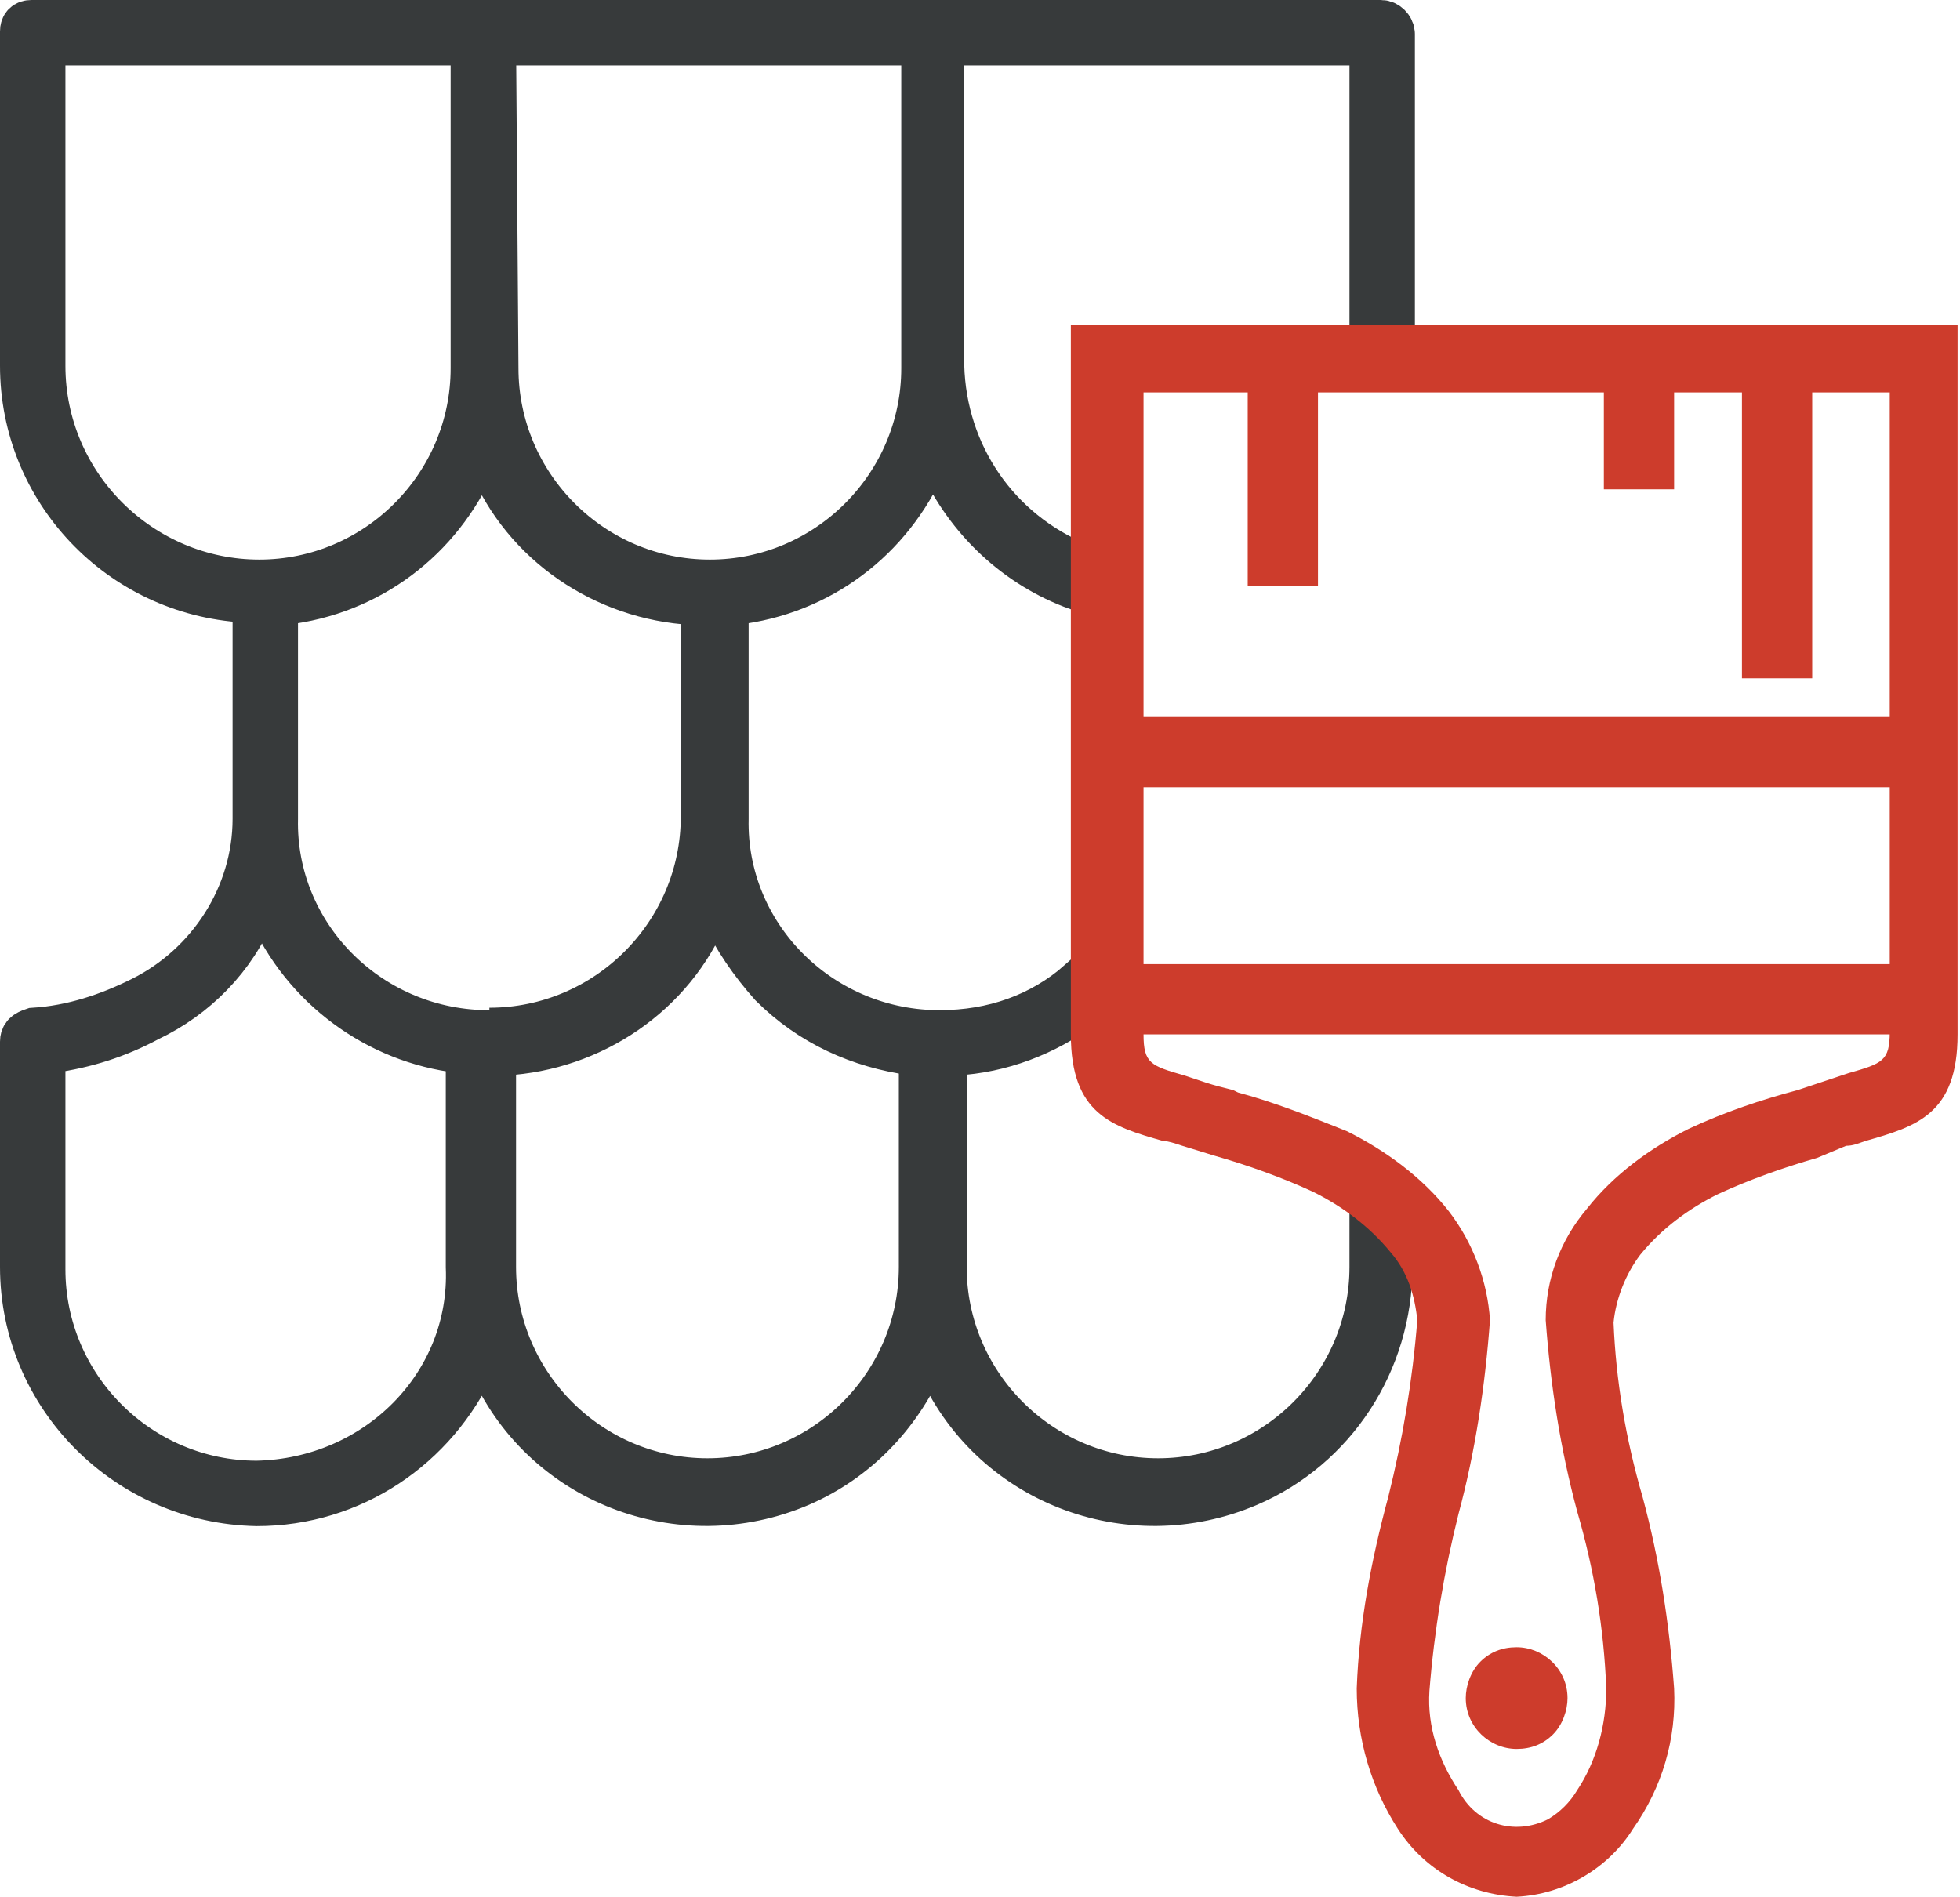 <?xml version="1.0" encoding="utf-8"?>
<!-- Generator: Adobe Illustrator 28.2.0, SVG Export Plug-In . SVG Version: 6.00 Build 0)  -->
<svg version="1.1" id="Layer_1" xmlns="http://www.w3.org/2000/svg" xmlns:xlink="http://www.w3.org/1999/xlink" x="0px" y="0px"
	 viewBox="0 0 80.9 78.3" style="enable-background:new 0 0 80.9 78.3;" xml:space="preserve">
<style type="text/css">
	.st0{clip-path:url(#SVGID_00000000940363342582229850000003675321152338359732_);}
	.st1{fill:#373A3B;}
	.st2{fill:none;stroke:#373A3B;stroke-width:2;stroke-miterlimit:10;}
	.st3{fill:#CD3C2C;}
</style>
<g id="Group_495" transform="translate(0 0)">
	<g>
		<defs>
			<rect id="SVGID_1_" width="80.9" height="78.3"/>
		</defs>
		<clipPath id="SVGID_00000001652078022747330550000007776963301052381340_">
			<use xlink:href="#SVGID_1_"  style="overflow:visible;"/>
		</clipPath>
		
			<g id="Group_496" transform="translate(0 0)" style="clip-path:url(#SVGID_00000001652078022747330550000007776963301052381340_);">
			<path id="Path_375" class="st1" d="M56.7,49.2v3.1c0,4.9-4,8.9-8.9,8.9l0,0c-4.9,0-8.9-4-8.9-8.9v-8.9l0.5,0
				c1.9-0.1,3.7-0.8,5.2-1.9v-0.9c-1.6,1.4-3.6,2.1-5.8,2.1h-0.2c-4.9-0.1-8.8-4.1-8.7-8.9v-9l0.4,0c3.5-0.4,6.4-2.6,7.8-5.8l0.4-1
				l0.4,1c1.1,2.4,3.1,4.3,5.6,5.2v-0.8c-3.4-1.4-5.6-4.6-5.7-8.3V1.7h17.9v11.7h0.7v-12c0-0.2-0.2-0.4-0.4-0.4H1.3
				C1.1,1,1,1.1,1,1.3v13.8c0,5.1,4,9.3,9.1,9.6l0.5,0v9.1c0,3.2-1.9,6.1-4.7,7.5c-1.4,0.7-2.9,1.2-4.5,1.3C1.1,42.7,1,42.8,1,43
				v9.3c0,5.3,4.3,9.6,9.6,9.7c3.9,0,7.3-2.3,8.9-5.8l0.4-1l0.4,1c2.1,4.9,7.8,7.1,12.7,5c2.3-1,4-2.8,5-5l0.4-1l0.4,1
				c2.1,4.9,7.8,7.1,12.7,5c3.5-1.5,5.8-5,5.8-8.9v-0.9 M20.3,1.7h17.9v13.5c0,4.9-4,8.9-8.9,8.9s-8.9-4-8.9-8.9L20.3,1.7z
				 M1.7,15.1V1.7h17.9v13.5c0,4.9-4,8.9-8.9,8.9S1.7,20.1,1.7,15.1 M10.6,61.3c-4.9,0-8.9-4-8.9-8.9v-9l0.4-0.1
				c1.4-0.2,2.7-0.6,4-1.3c1.9-0.9,3.5-2.5,4.3-4.5l0.4-1l0.4,1c1.4,3.2,4.4,5.4,7.8,5.8l0.4,0v9C19.6,57.2,15.6,61.2,10.6,61.3
				l0-0.5 M20.2,42.2v0.5H20c-4.9-0.1-8.8-4.1-8.7-8.9v-9l0.4,0c3.5-0.4,6.4-2.6,7.8-5.8l0.4-1l0.4,1c1.4,3.4,4.7,5.6,8.3,5.8l0.5,0
				v8.9c0,4.9-4,8.9-8.9,8.9 M38.1,52.3c0,4.9-4,8.9-8.9,8.9l0,0c-4.9,0-8.9-4-8.9-8.9v-8.9l0.5,0c3.6-0.2,6.9-2.4,8.3-5.8l0.4-1
				l0.4,1c0.5,1.1,1.2,2.1,2,3c1.6,1.6,3.6,2.5,5.8,2.8l0.4,0L38.1,52.3z"/>
			<path id="Path_376" class="st2" d="M56.7,49.2v3.1c0,4.9-4,8.9-8.9,8.9l0,0c-4.9,0-8.9-4-8.9-8.9v-8.9l0.5,0
				c1.9-0.1,3.7-0.8,5.2-1.9v-0.9c-1.6,1.4-3.6,2.1-5.8,2.1h-0.2c-4.9-0.1-8.8-4.1-8.7-8.9v-9l0.4,0c3.5-0.4,6.4-2.6,7.8-5.8l0.4-1
				l0.4,1c1.1,2.4,3.1,4.3,5.6,5.2v-0.8c-3.4-1.4-5.6-4.6-5.7-8.3V1.7h17.9v11.7h0.7v-12c0-0.2-0.2-0.4-0.4-0.4H1.3
				C1.1,1,1,1.1,1,1.3v13.8c0,5.1,4,9.3,9.1,9.6l0.5,0v9.1c0,3.2-1.9,6.1-4.7,7.5c-1.4,0.7-2.9,1.2-4.5,1.3C1.1,42.7,1,42.8,1,43
				v9.3c0,5.3,4.3,9.6,9.6,9.7c3.9,0,7.3-2.3,8.9-5.8l0.4-1l0.4,1c2.1,4.9,7.8,7.1,12.7,5c2.3-1,4-2.8,5-5l0.4-1l0.4,1
				c2.1,4.9,7.8,7.1,12.7,5c3.5-1.5,5.8-5,5.8-8.9v-0.9 M20.3,1.7h17.9v13.5c0,4.9-4,8.9-8.9,8.9s-8.9-4-8.9-8.9L20.3,1.7z
				 M1.7,15.1V1.7h17.9v13.5c0,4.9-4,8.9-8.9,8.9S1.7,20.1,1.7,15.1 M10.6,61.3c-4.9,0-8.9-4-8.9-8.9v-9l0.4-0.1
				c1.4-0.2,2.7-0.6,4-1.3c1.9-0.9,3.5-2.5,4.3-4.5l0.4-1l0.4,1c1.4,3.2,4.4,5.4,7.8,5.8l0.4,0v9C19.6,57.2,15.6,61.2,10.6,61.3
				l0-0.5 M20.2,42.2v0.5H20c-4.9-0.1-8.8-4.1-8.7-8.9v-9l0.4,0c3.5-0.4,6.4-2.6,7.8-5.8l0.4-1l0.4,1c1.4,3.4,4.7,5.6,8.3,5.8l0.5,0
				v8.9c0,4.9-4,8.9-8.9,8.9 M38.1,52.3c0,4.9-4,8.9-8.9,8.9l0,0c-4.9,0-8.9-4-8.9-8.9v-8.9l0.5,0c3.6-0.2,6.9-2.4,8.3-5.8l0.4-1
				l0.4,1c0.5,1.1,1.2,2.1,2,3c1.6,1.6,3.6,2.5,5.8,2.8l0.4,0L38.1,52.3z"/>
			<path id="Path_377" class="st3" d="M59.5,62.3c-0.7,2.4-1.1,4.9-1.2,7.4c-0.1,1.6,0.4,3.2,1.3,4.6c0.9,1.7,3,2.3,4.7,1.4
				c0.6-0.3,1.1-0.8,1.4-1.4c0.9-1.4,1.3-2.9,1.3-4.6c-0.1-2.5-0.5-5-1.2-7.4c-0.7-2.5-1.1-5.1-1.2-7.7v0c0.1-1.5,0.6-2.9,1.5-4.1
				c1.1-1.3,2.4-2.4,4-3.1c1.4-0.6,2.9-1.2,4.4-1.6l1.3-0.4c0.3-0.1,0.6-0.2,0.9-0.3c1.4-0.4,2.2-0.6,2.2-2.3V15.5H46.5v27.2
				c0,1.7,0.8,1.9,2.2,2.3c0.3,0.1,0.6,0.2,0.9,0.3c0.3,0.1,0.8,0.2,1.3,0.4c1.5,0.4,3,0.9,4.4,1.6c1.5,0.7,2.9,1.8,3.9,3.1
				c0.9,1.2,1.5,2.6,1.5,4.1v0C60.6,57.2,60.2,59.8,59.5,62.3 M56.8,69.7c0.1-2.6,0.6-5.2,1.2-7.7c0.7-2.4,1.1-4.9,1.2-7.4
				c0-1.2-0.5-2.3-1.2-3.3c-0.9-1.1-2.1-2.1-3.4-2.7c-1.4-0.6-2.7-1.1-4.2-1.5c-0.4-0.1-0.8-0.2-1.3-0.4c-0.3-0.1-0.6-0.2-0.8-0.3
				c-2.1-0.6-3.3-0.9-3.3-3.7V14.1h35.2v28.6c0,2.8-1.2,3.1-3.3,3.7c-0.3,0.1-0.5,0.2-0.8,0.3l-1.3,0.4c-1.4,0.4-2.8,0.9-4.2,1.5
				c-1.3,0.6-2.5,1.6-3.5,2.7c-0.7,0.9-1.2,2.1-1.2,3.2c0.1,2.5,0.5,5,1.2,7.4c0.7,2.5,1.1,5.1,1.2,7.7c0.1,1.9-0.5,3.8-1.5,5.4
				c-1.4,2.3-4.4,3.1-6.7,1.8c-0.7-0.4-1.3-1-1.8-1.8C57.3,73.5,56.8,71.6,56.8,69.7"/>
			<path id="Path_378" class="st3" d="M62.6,78.3c-2-0.1-3.8-1.1-4.9-2.8c-1.1-1.7-1.7-3.7-1.7-5.8l0.8,0l-0.8,0
				c0.1-2.7,0.6-5.3,1.3-7.9c0.6-2.4,1-4.8,1.2-7.3c-0.1-1-0.4-2-1.1-2.8c-0.9-1.1-2-1.9-3.2-2.5c-1.3-0.6-2.7-1.1-4.1-1.5l-1.3-0.4
				c-0.3-0.1-0.6-0.2-0.8-0.2c-2.1-0.6-3.8-1.1-3.8-4.4V13.4h36.6v29.3c0,3.3-1.7,3.8-3.8,4.4c-0.3,0.1-0.5,0.2-0.8,0.2L75,47.8
				c-1.4,0.4-2.8,0.9-4.1,1.5c-1.2,0.6-2.3,1.4-3.2,2.5c-0.6,0.8-1,1.8-1.1,2.8c0.1,2.4,0.5,4.8,1.2,7.2c0.7,2.6,1.1,5.2,1.3,7.9
				c0.1,2.1-0.5,4.1-1.7,5.8C66.4,77.1,64.6,78.2,62.6,78.3 M64.6,76.2c-0.5,0.3-1.1,0.5-1.7,0.5C63.4,76.7,64,76.5,64.6,76.2
				 M57.5,69.7c-0.1,1.8,0.4,3.5,1.4,4.9c0.3,0.5,0.7,0.9,1.1,1.2c-0.4-0.3-0.8-0.8-1.1-1.2C58,73.2,57.5,71.4,57.5,69.7
				c0.2-2.6,0.6-5.2,1.2-7.7l1,0.3l-1-0.3c0.7-2.5,1.1-5,1.2-7.6c-0.1-1.3-0.5-2.6-1.4-3.6c-0.8-1-1.7-1.8-2.8-2.5
				c1.1,0.6,2,1.5,2.8,2.4c0.8,1,1.3,2.3,1.4,3.7c-0.1,2.6-0.5,5.1-1.2,7.6C58.1,64.6,57.7,67.2,57.5,69.7L57.5,69.7z M60.2,62.5
				L60.2,62.5c-0.6,2.4-1,4.8-1.2,7.3c-0.1,1.5,0.4,2.9,1.2,4.1c0.7,1.4,2.3,1.9,3.7,1.2c0.5-0.3,0.9-0.7,1.2-1.2
				c0.8-1.2,1.2-2.7,1.2-4.2c-0.1-2.5-0.5-4.9-1.2-7.3c-0.7-2.6-1.1-5.2-1.3-7.9c0-1.7,0.6-3.3,1.7-4.6c1.1-1.4,2.6-2.5,4.2-3.3
				c1.5-0.7,3-1.2,4.5-1.6l1.2-0.4c0.3-0.1,0.6-0.2,0.9-0.3c1.4-0.4,1.7-0.5,1.7-1.7V16.2H47.2v26.5c0,1.2,0.3,1.3,1.7,1.7
				c0.3,0.1,0.6,0.2,0.9,0.3c0.3,0.1,0.7,0.2,1.1,0.3l0.2,0.1c1.5,0.4,3,1,4.5,1.6c1.6,0.8,3.1,1.9,4.2,3.3c1,1.3,1.6,2.9,1.7,4.5
				C61.3,57.2,60.9,59.9,60.2,62.5 M69.4,48.4c-1.1,0.6-2,1.5-2.8,2.4c-0.8,1.1-1.3,2.3-1.4,3.7c0.1,2.6,0.5,5.1,1.2,7.5
				c0.7,2.5,1.1,5,1.2,7.6c0.1,1.8-0.4,3.5-1.4,5l-0.1,0.1l0,0c1-1.5,1.5-3.2,1.4-5c-0.1-2.6-0.5-5.1-1.2-7.6
				c-0.7-2.5-1.1-5-1.2-7.6c0-1.4,0.5-2.7,1.4-3.7C67.4,49.9,68.3,49.1,69.4,48.4 M45.8,14.8h33.7v27.9c0.1,1.4-0.8,2.7-2.2,2.9
				c1.7-0.5,2.2-0.8,2.2-2.9V14.8L45.8,14.8l0,27.9c0,2,0.6,2.4,2.2,2.9c-1.4-0.2-2.3-1.5-2.2-2.9L45.8,14.8z"/>
			<path id="Path_379" class="st3" d="M63.1,69.6L63.1,69.6c-0.3-0.3-0.7-0.3-1,0c-0.3,0.3-0.3,0.7,0,1c0.3,0.3,0.7,0.3,1,0
				C63.4,70.3,63.4,69.9,63.1,69.6C63.1,69.6,63.1,69.6,63.1,69.6z M62.6,68.8c0.4,0,0.7,0.1,1,0.4c0.5,0.5,0.5,1.4,0,1.9l0,0
				c-0.5,0.5-1.4,0.5-1.9,0c-0.5-0.5-0.5-1.4,0-1.9l0,0C61.9,68.9,62.2,68.8,62.6,68.8"/>
			<path id="Path_380" class="st3" d="M62.6,72.2c-1.1,0-2.1-0.9-2.1-2.1c0-0.5,0.2-1.1,0.6-1.5c0.4-0.4,0.9-0.6,1.5-0.6v0.7h0V68
				c1.1,0,2.1,0.9,2.1,2.1c0,0.5-0.2,1.1-0.6,1.5C63.7,72,63.2,72.2,62.6,72.2"/>
			<rect id="Rectangle_200" x="45.8" y="40.5" class="st3" width="33.7" height="1.4"/>
			<path id="Path_381" class="st3" d="M80.2,42.7H45v-2.9h35.1V42.7z M46.5,41.2h32.3H46.5z"/>
			<rect id="Rectangle_201" x="45.8" y="30.4" class="st3" width="33.7" height="1.4"/>
			<path id="Path_382" class="st3" d="M80.2,32.5H45v-2.9h35.1V32.5z M46.5,31.1h32.3H46.5z"/>
			<rect id="Rectangle_202" x="72.6" y="14.8" class="st3" width="1.5" height="12.5"/>
			<path id="Path_383" class="st3" d="M74.8,28h-2.9V14.1h2.9V28z M73.3,26.6L73.3,26.6V15.5V26.6z"/>
			<rect id="Rectangle_203" x="66.9" y="14.8" class="st3" width="1.5" height="4.7"/>
			<path id="Path_384" class="st3" d="M69.1,20.2h-2.9v-6.1h2.9V20.2z M67.7,18.8L67.7,18.8l0-3.3L67.7,18.8z"/>
			<rect id="Rectangle_204" x="52.2" y="14.8" class="st3" width="1.5" height="8.6"/>
			<path id="Path_385" class="st3" d="M54.4,24.2h-2.9V14.1h2.9V24.2z M53,22.7L53,22.7v-7.2V22.7z"/>
		</g>
	</g>
</g>
</svg>
